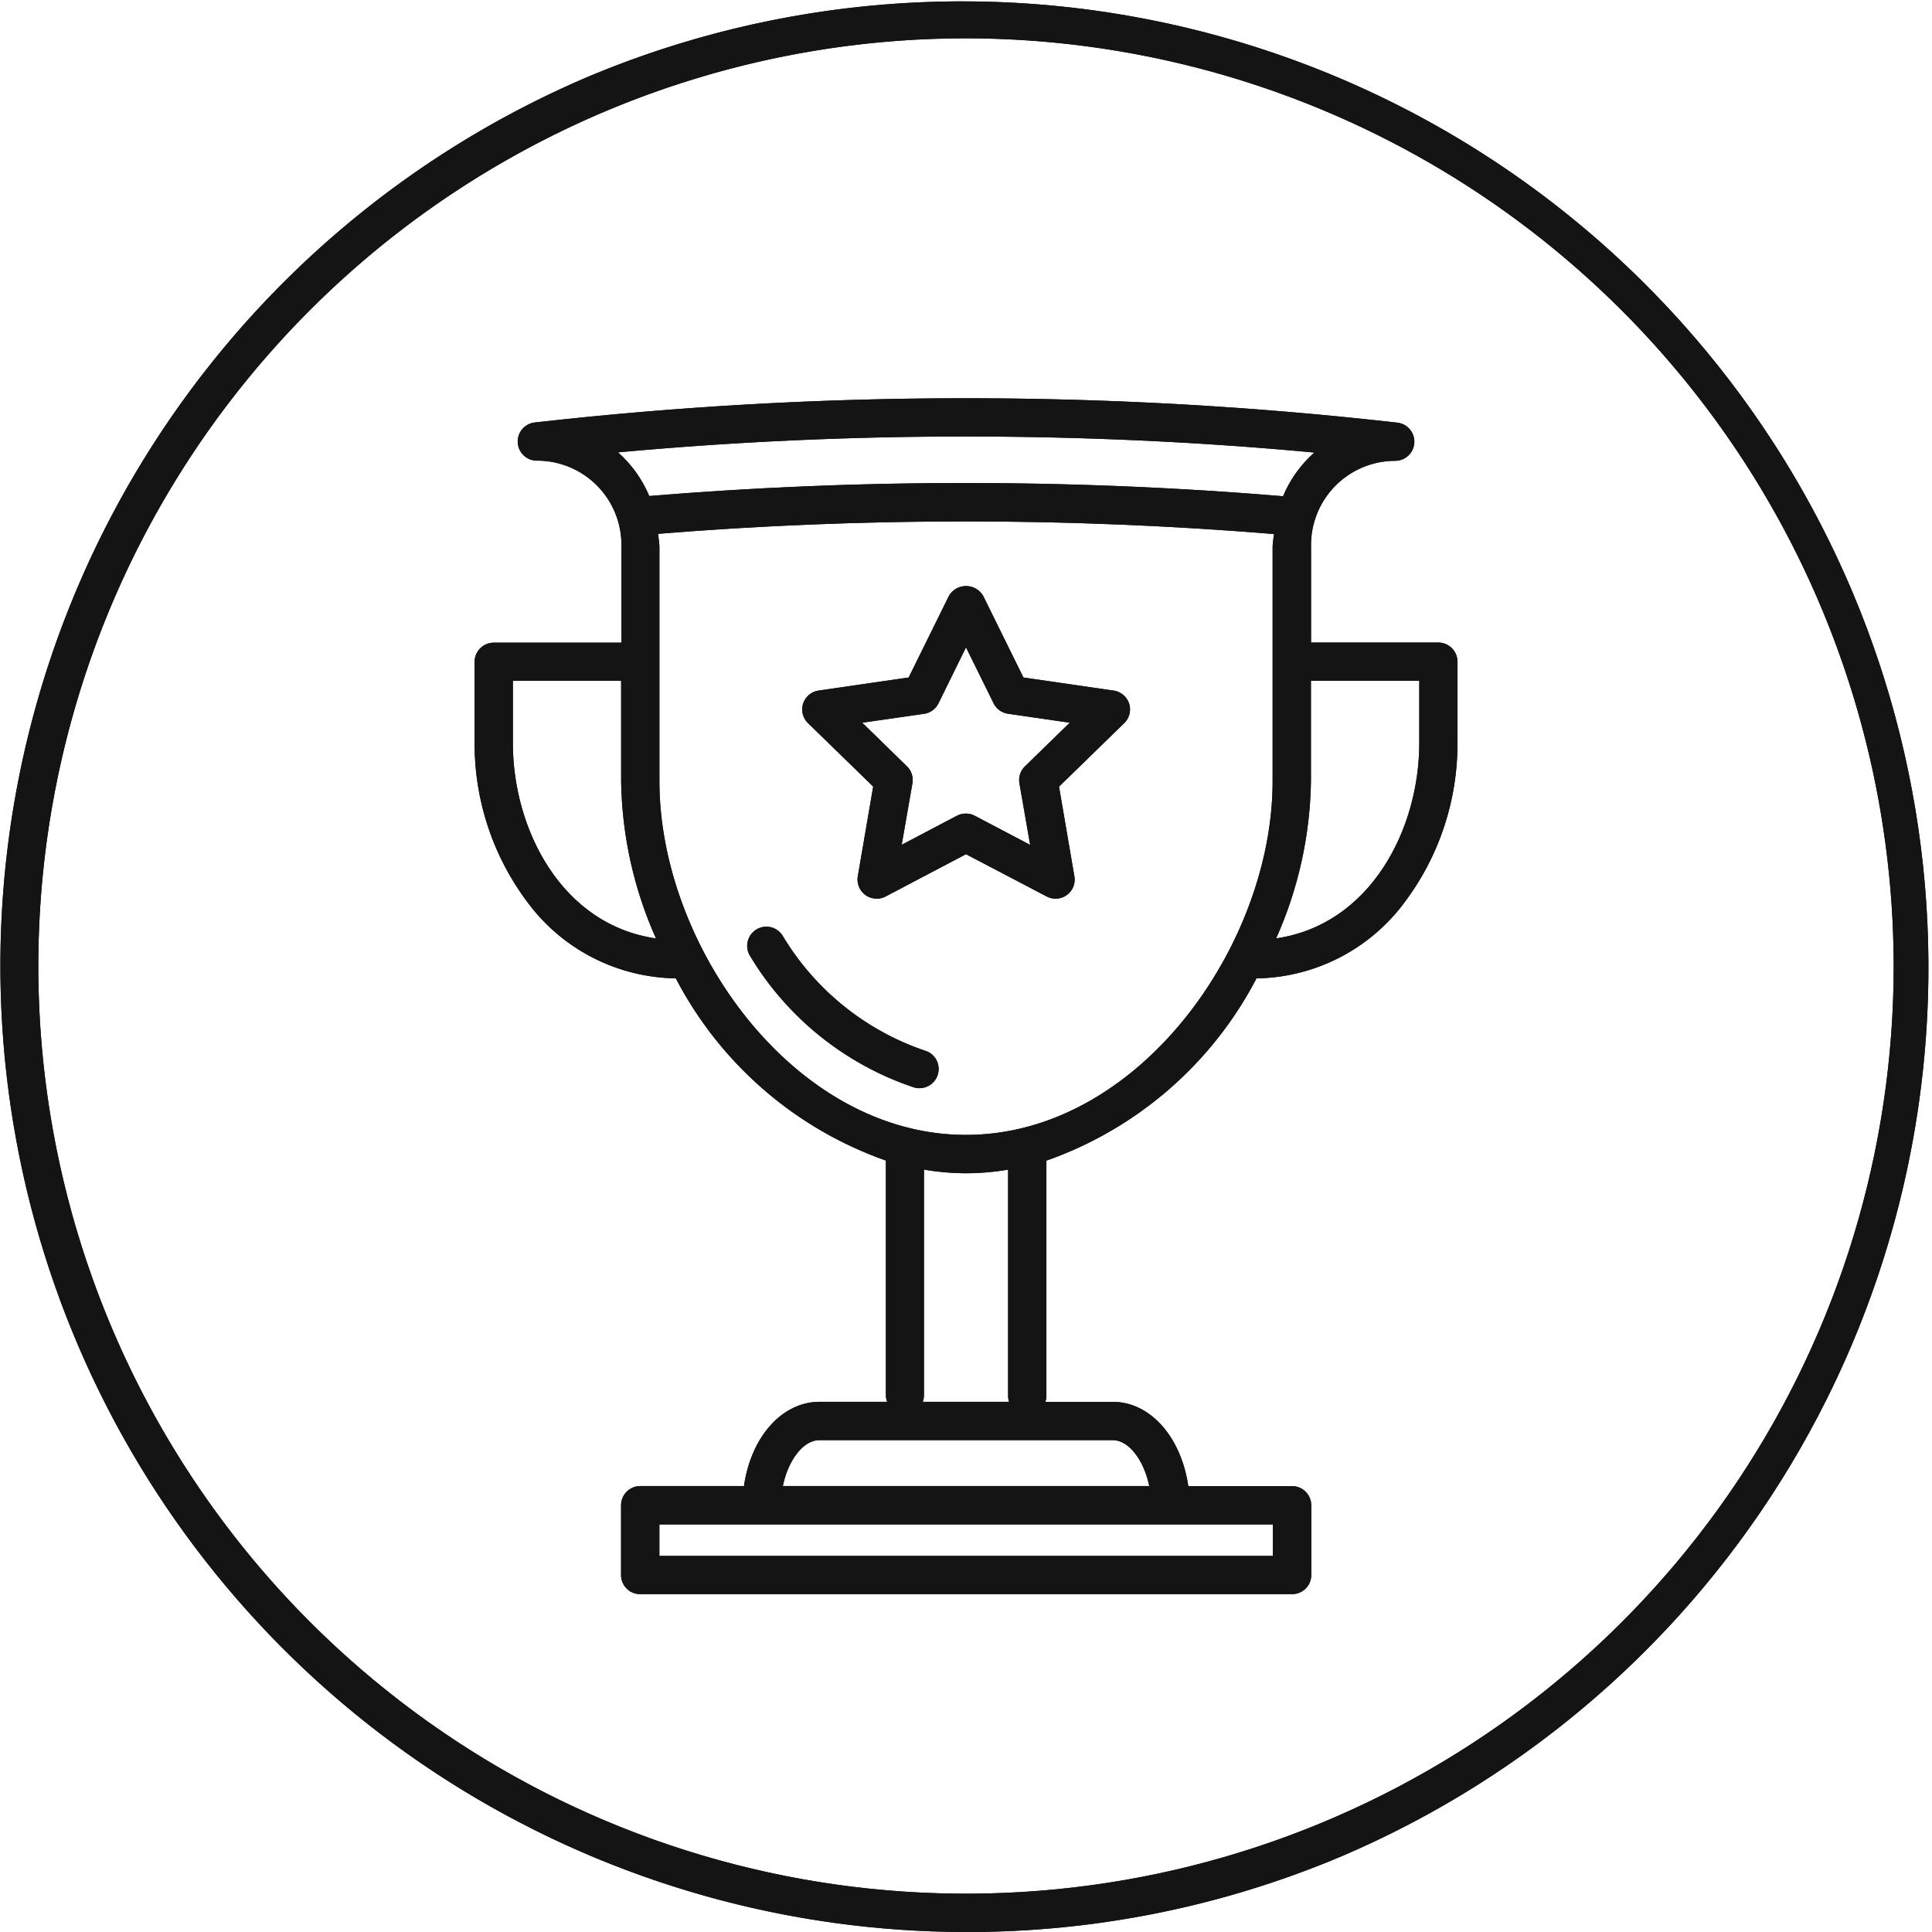 <svg xmlns="http://www.w3.org/2000/svg" xmlns:xlink="http://www.w3.org/1999/xlink" width="54" height="54" viewBox="0 0 54 54">
  <defs>
    <clipPath id="clip-path">
      <path id="Mask" d="M27,54A27.007,27.007,0,0,1,16.491,2.122,27.007,27.007,0,0,1,37.51,51.878,26.83,26.83,0,0,1,27,54ZM27,1.071A25.929,25.929,0,1,0,52.929,27,25.959,25.959,0,0,0,27,1.071Zm9.118,43.485H17.887a.522.522,0,0,1-.373-.156.531.531,0,0,1-.155-.376V42.071a.536.536,0,0,1,.535-.535h2.9c.2-1.386,1.071-2.355,2.113-2.355h1.889a.52.52,0,0,1-.035-.172V32.438a10.579,10.579,0,0,1-5.872-5.093,5.249,5.249,0,0,1-4.132-2.109,7.372,7.372,0,0,1-1.492-4.468V18.5a.537.537,0,0,1,.537-.537h3.567V15.288a2.356,2.356,0,0,0-2.347-2.413.535.535,0,0,1-.06-1.068,107.246,107.246,0,0,1,24.091.006.535.535,0,0,1-.062,1.067,2.353,2.353,0,0,0-2.347,2.408v2.671H40.2a.537.537,0,0,1,.537.537v2.273a7.371,7.371,0,0,1-1.49,4.466,5.251,5.251,0,0,1-4.128,2.111,10.577,10.577,0,0,1-5.872,5.094v6.6a.465.465,0,0,1-.026.134l0,.008H31.1c1.041,0,1.91.968,2.113,2.355h2.9a.537.537,0,0,1,.537.535v1.952A.532.532,0,0,1,36.118,44.556ZM18.43,42.608v.88H35.576v-.88ZM22.9,40.252c-.437,0-.866.54-1.019,1.283H32.122c-.154-.743-.582-1.283-1.019-1.283Zm2.925-7.561v6.318a.532.532,0,0,1-.034.172h2.41l0-.014a.465.465,0,0,1-.024-.129V32.691a6.823,6.823,0,0,1-2.348,0Zm1.143-18.117c-2.865,0-5.75.117-8.574.347,0,.045.01.09.016.133a1.681,1.681,0,0,1,.021.234V21.84c0,4.569,3.742,9.881,8.567,9.881S35.57,26.41,35.57,21.84V15.288a1.628,1.628,0,0,1,.021-.226c.006-.044.012-.089.017-.135C32.769,14.693,29.864,14.574,26.973,14.574ZM14.335,19.03v1.738c0,2.429,1.375,5.085,4,5.461a11.178,11.178,0,0,1-.974-4.389V19.03Zm22.306,0v2.81a11.186,11.186,0,0,1-.972,4.388c2.624-.381,4-3.035,4-5.461V19.03ZM26.972,13.5h0c2.974,0,5.965.125,8.89.37a3.378,3.378,0,0,1,.874-1.221c-3.209-.3-6.494-.449-9.762-.449-3.246,0-6.511.149-9.7.444a3.392,3.392,0,0,1,.873,1.22C21.052,13.623,24.023,13.5,26.972,13.5ZM25.7,30.416a.5.5,0,0,1-.145-.02,8.477,8.477,0,0,1-4.585-3.668.535.535,0,1,1,.9-.582,7.412,7.412,0,0,0,3.975,3.218.528.528,0,0,1,.322.251.537.537,0,0,1-.465.8Zm-1.2-5.3a.528.528,0,0,1-.312-.1.538.538,0,0,1-.213-.521l.431-2.51-1.823-1.775a.531.531,0,0,1-.135-.547.537.537,0,0,1,.43-.361l2.519-.366,1.127-2.283a.554.554,0,0,1,.955,0l1.126,2.283,2.519.366a.532.532,0,0,1,.3.908L29.6,21.987l.43,2.51a.533.533,0,0,1-.772.561L27,23.875,24.75,25.059A.532.532,0,0,1,24.5,25.12ZM27,22.74a.534.534,0,0,1,.248.062l1.545.813-.3-1.722a.532.532,0,0,1,.153-.471L29.9,20.2l-1.728-.251a.534.534,0,0,1-.4-.291L27,18.094,26.23,19.66a.531.531,0,0,1-.4.291L24.1,20.2l1.249,1.219a.531.531,0,0,1,.154.471l-.3,1.722,1.545-.813A.538.538,0,0,1,27,22.74Z" transform="translate(0 0)" fill="#141414"/>
    </clipPath>
  </defs>
  <g id="Icons_Primary_Success" data-name="Icons/Primary/Success" transform="translate(0)">
    <g id="Success" transform="translate(0 0)">
      <path id="Mask-2" data-name="Mask" d="M27,54A27.007,27.007,0,0,1,16.491,2.122,27.007,27.007,0,0,1,37.51,51.878,26.83,26.83,0,0,1,27,54ZM27,1.071A25.929,25.929,0,1,0,52.929,27,25.959,25.959,0,0,0,27,1.071Zm9.118,43.485H17.887a.522.522,0,0,1-.373-.156.531.531,0,0,1-.155-.376V42.071a.536.536,0,0,1,.535-.535h2.9c.2-1.386,1.071-2.355,2.113-2.355h1.889a.52.52,0,0,1-.035-.172V32.438a10.579,10.579,0,0,1-5.872-5.093,5.249,5.249,0,0,1-4.132-2.109,7.372,7.372,0,0,1-1.492-4.468V18.5a.537.537,0,0,1,.537-.537h3.567V15.288a2.356,2.356,0,0,0-2.347-2.413.535.535,0,0,1-.06-1.068,107.246,107.246,0,0,1,24.091.006.535.535,0,0,1-.062,1.067,2.353,2.353,0,0,0-2.347,2.408v2.671H40.2a.537.537,0,0,1,.537.537v2.273a7.371,7.371,0,0,1-1.49,4.466,5.251,5.251,0,0,1-4.128,2.111,10.577,10.577,0,0,1-5.872,5.094v6.6a.465.465,0,0,1-.026.134l0,.008H31.1c1.041,0,1.91.968,2.113,2.355h2.9a.537.537,0,0,1,.537.535v1.952A.532.532,0,0,1,36.118,44.556ZM18.43,42.608v.88H35.576v-.88ZM22.9,40.252c-.437,0-.866.54-1.019,1.283H32.122c-.154-.743-.582-1.283-1.019-1.283Zm2.925-7.561v6.318a.532.532,0,0,1-.034.172h2.41l0-.014a.465.465,0,0,1-.024-.129V32.691a6.823,6.823,0,0,1-2.348,0Zm1.143-18.117c-2.865,0-5.75.117-8.574.347,0,.045.01.09.016.133a1.681,1.681,0,0,1,.021.234V21.84c0,4.569,3.742,9.881,8.567,9.881S35.57,26.41,35.57,21.84V15.288a1.628,1.628,0,0,1,.021-.226c.006-.044.012-.089.017-.135C32.769,14.693,29.864,14.574,26.973,14.574ZM14.335,19.03v1.738c0,2.429,1.375,5.085,4,5.461a11.178,11.178,0,0,1-.974-4.389V19.03Zm22.306,0v2.81a11.186,11.186,0,0,1-.972,4.388c2.624-.381,4-3.035,4-5.461V19.03ZM26.972,13.5h0c2.974,0,5.965.125,8.89.37a3.378,3.378,0,0,1,.874-1.221c-3.209-.3-6.494-.449-9.762-.449-3.246,0-6.511.149-9.7.444a3.392,3.392,0,0,1,.873,1.22C21.052,13.623,24.023,13.5,26.972,13.5ZM25.7,30.416a.5.5,0,0,1-.145-.02,8.477,8.477,0,0,1-4.585-3.668.535.535,0,1,1,.9-.582,7.412,7.412,0,0,0,3.975,3.218.528.528,0,0,1,.322.251.537.537,0,0,1-.465.8Zm-1.2-5.3a.528.528,0,0,1-.312-.1.538.538,0,0,1-.213-.521l.431-2.51-1.823-1.775a.531.531,0,0,1-.135-.547.537.537,0,0,1,.43-.361l2.519-.366,1.127-2.283a.554.554,0,0,1,.955,0l1.126,2.283,2.519.366a.532.532,0,0,1,.3.908L29.6,21.987l.43,2.51a.533.533,0,0,1-.772.561L27,23.875,24.75,25.059A.532.532,0,0,1,24.5,25.12ZM27,22.74a.534.534,0,0,1,.248.062l1.545.813-.3-1.722a.532.532,0,0,1,.153-.471L29.9,20.2l-1.728-.251a.534.534,0,0,1-.4-.291L27,18.094,26.23,19.66a.531.531,0,0,1-.4.291L24.1,20.2l1.249,1.219a.531.531,0,0,1,.154.471l-.3,1.722,1.545-.813A.538.538,0,0,1,27,22.74Z" transform="translate(0 0)" fill="#141414"/>
      <g id="Success-2" data-name="Success" clip-path="url(#clip-path)">
        <g id="_Color" data-name="↳ 🎨 Color" transform="translate(0 0)">
          <rect id="Color" width="54" height="54" fill="#141414"/>
        </g>
      </g>
    </g>
  </g>
</svg>
